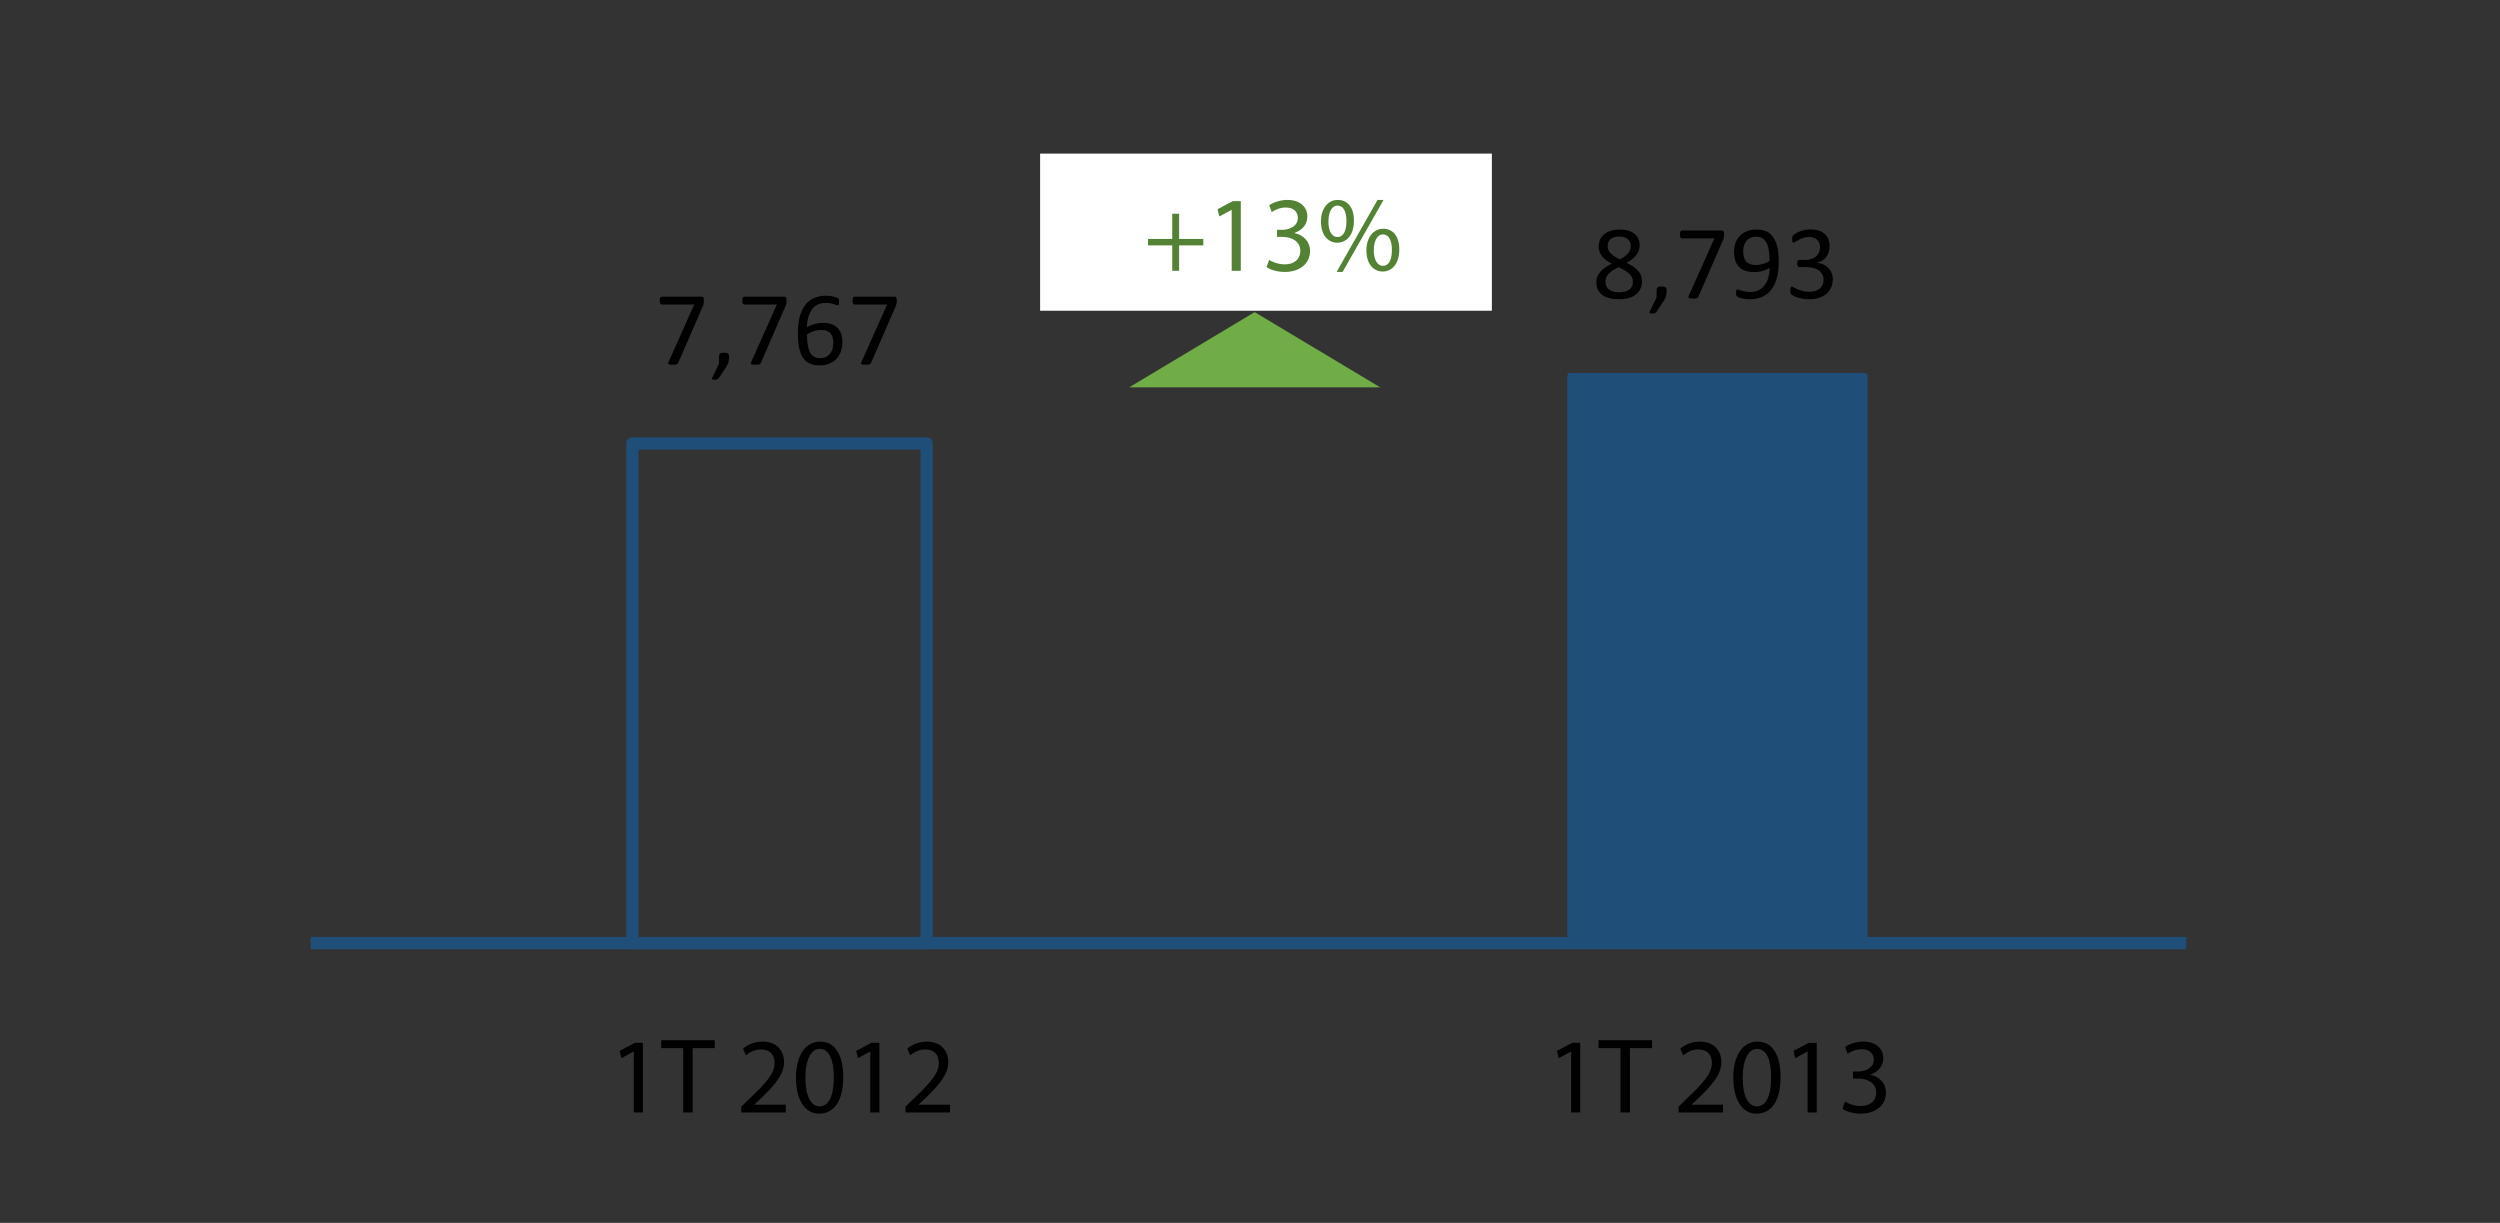 <?xml version="1.0" encoding="utf-8"?>
<!-- Generator: Adobe Illustrator 16.0.0, SVG Export Plug-In . SVG Version: 6.00 Build 0)  -->
<!DOCTYPE svg PUBLIC "-//W3C//DTD SVG 1.1//EN" "http://www.w3.org/Graphics/SVG/1.1/DTD/svg11.dtd">
<svg version="1.1" id="Layer_1" xmlns="http://www.w3.org/2000/svg" xmlns:xlink="http://www.w3.org/1999/xlink" x="0px" y="0px"
	 width="212.79px" height="104.087px" viewBox="0 0 212.79 104.087" enable-background="new 0 0 212.79 104.087"
	 xml:space="preserve">
<rect x="0" y="0" width="212.79" height="104.087" fill="#333333" stroke="none"/>
<rect x="53.83" y="37.746" fill="none" stroke="#1F4E79" stroke-width="1.044" stroke-linejoin="round" stroke-miterlimit="8" width="25.043" height="42.522"/>
<rect x="133.66" y="32.007" fill-rule="evenodd" clip-rule="evenodd" fill="#1F4E79" width="25.043" height="48.262"/>
<rect x="133.66" y="32.007" fill="none" stroke="#1F4E79" stroke-width="0.522" stroke-linejoin="round" stroke-miterlimit="8" width="25.043" height="48.262"/>
<line fill="none" stroke="#1F4E79" stroke-width="1.044" stroke-linejoin="round" stroke-miterlimit="8" x1="26.44" y1="80.269" x2="186.09" y2="80.269"/>
<g>
	<defs>
		<rect id="SVGID_19_" x="15.48" y="-28.252" width="181.3" height="130.7"/>
	</defs>
	<clipPath id="SVGID_2_">
		<use xlink:href="#SVGID_19_"  overflow="visible"/>
	</clipPath>
	<g clip-path="url(#SVGID_2_)">
		<path d="M59.914,25.579c0,0.054-0.002,0.103-0.007,0.146s-0.01,0.085-0.018,0.125c-0.008,0.04-0.018,0.078-0.031,0.115
			c-0.014,0.037-0.029,0.077-0.047,0.118l-2.078,4.788c-0.015,0.036-0.033,0.065-0.056,0.087c-0.022,0.022-0.051,0.04-0.084,0.054
			c-0.034,0.014-0.078,0.022-0.132,0.027c-0.053,0.004-0.119,0.006-0.196,0.006c-0.101,0-0.18-0.004-0.236-0.013
			c-0.057-0.009-0.098-0.023-0.123-0.043c-0.025-0.019-0.037-0.043-0.034-0.071s0.013-0.062,0.031-0.1l2.185-4.896h-2.769
			c-0.057,0-0.099-0.029-0.127-0.089c-0.028-0.06-0.042-0.143-0.042-0.25c0-0.057,0.003-0.105,0.011-0.147
			c0.007-0.041,0.019-0.076,0.033-0.104c0.015-0.028,0.033-0.049,0.054-0.063c0.021-0.014,0.044-0.02,0.071-0.02h3.361
			c0.042,0,0.078,0.004,0.109,0.013s0.055,0.027,0.071,0.054c0.016,0.027,0.029,0.062,0.038,0.103
			C59.91,25.461,59.914,25.515,59.914,25.579z"/>
		<path d="M62.055,30.381c0,0.093-0.004,0.177-0.013,0.254c-0.009,0.078-0.024,0.15-0.044,0.219
			c-0.021,0.068-0.048,0.136-0.083,0.203c-0.034,0.066-0.077,0.138-0.127,0.212l-0.611,0.918c-0.015,0.021-0.032,0.039-0.051,0.054
			c-0.02,0.015-0.043,0.028-0.071,0.04c-0.028,0.012-0.061,0.02-0.098,0.024s-0.084,0.007-0.141,0.007
			c-0.05,0-0.093-0.002-0.127-0.007s-0.059-0.012-0.074-0.022c-0.015-0.01-0.023-0.024-0.024-0.042s0.004-0.039,0.016-0.063
			l0.593-1.226v-0.571c0-0.08,0.008-0.144,0.025-0.191c0.016-0.048,0.042-0.083,0.078-0.107c0.036-0.023,0.081-0.04,0.134-0.049
			c0.054-0.009,0.119-0.014,0.196-0.014c0.074,0,0.138,0.005,0.192,0.014c0.053,0.009,0.097,0.025,0.131,0.049
			c0.034,0.024,0.06,0.06,0.076,0.107C62.047,30.237,62.055,30.301,62.055,30.381z"/>
		<path d="M66.948,25.579c0,0.054-0.002,0.103-0.007,0.146s-0.01,0.085-0.018,0.125c-0.008,0.04-0.018,0.078-0.031,0.115
			c-0.014,0.037-0.029,0.077-0.047,0.118l-2.078,4.788c-0.015,0.036-0.033,0.065-0.056,0.087c-0.022,0.022-0.051,0.04-0.084,0.054
			c-0.034,0.014-0.078,0.022-0.132,0.027c-0.053,0.004-0.119,0.006-0.196,0.006c-0.101,0-0.18-0.004-0.236-0.013
			c-0.057-0.009-0.098-0.023-0.123-0.043c-0.025-0.019-0.037-0.043-0.034-0.071s0.013-0.062,0.031-0.1l2.185-4.896h-2.769
			c-0.057,0-0.099-0.029-0.127-0.089c-0.028-0.06-0.042-0.143-0.042-0.25c0-0.057,0.003-0.105,0.011-0.147
			c0.007-0.041,0.019-0.076,0.033-0.104c0.015-0.028,0.033-0.049,0.054-0.063c0.021-0.014,0.044-0.02,0.071-0.02h3.361
			c0.042,0,0.078,0.004,0.109,0.013s0.055,0.027,0.071,0.054c0.016,0.027,0.029,0.062,0.038,0.103
			C66.943,25.461,66.948,25.515,66.948,25.579z"/>
		<path d="M71.702,29.15c0,0.253-0.039,0.497-0.116,0.733c-0.077,0.236-0.196,0.444-0.356,0.624s-0.364,0.324-0.611,0.433
			s-0.538,0.163-0.874,0.163c-0.241,0-0.454-0.03-0.638-0.09c-0.185-0.059-0.345-0.144-0.481-0.254
			c-0.137-0.109-0.25-0.245-0.341-0.405c-0.09-0.161-0.163-0.344-0.218-0.549s-0.094-0.429-0.118-0.673s-0.036-0.505-0.036-0.785
			c0-0.246,0.013-0.496,0.04-0.749c0.027-0.252,0.074-0.496,0.143-0.73c0.068-0.235,0.161-0.456,0.279-0.662
			c0.117-0.207,0.265-0.387,0.441-0.54c0.177-0.152,0.389-0.273,0.635-0.363c0.247-0.089,0.533-0.134,0.86-0.134
			c0.11,0,0.221,0.007,0.334,0.021c0.113,0.014,0.217,0.031,0.312,0.054s0.175,0.047,0.241,0.073
			c0.065,0.027,0.108,0.049,0.129,0.064c0.021,0.017,0.036,0.034,0.047,0.054c0.01,0.02,0.019,0.04,0.024,0.063
			s0.01,0.048,0.013,0.076s0.004,0.063,0.004,0.104c0,0.054,0,0.1-0.002,0.138c-0.001,0.039-0.007,0.07-0.018,0.094
			c-0.01,0.024-0.023,0.042-0.04,0.054c-0.016,0.012-0.038,0.018-0.064,0.018c-0.033,0-0.078-0.01-0.134-0.031
			c-0.057-0.021-0.125-0.043-0.205-0.068s-0.178-0.049-0.292-0.069c-0.115-0.021-0.248-0.031-0.399-0.031
			c-0.276,0-0.514,0.057-0.713,0.169c-0.199,0.113-0.362,0.265-0.488,0.455s-0.22,0.411-0.281,0.662s-0.096,0.514-0.105,0.787
			c0.077-0.045,0.165-0.09,0.261-0.134c0.097-0.045,0.202-0.085,0.317-0.121c0.114-0.035,0.235-0.064,0.363-0.087
			c0.127-0.021,0.264-0.033,0.41-0.033c0.312,0,0.575,0.043,0.789,0.127c0.214,0.085,0.387,0.202,0.52,0.353
			c0.132,0.15,0.227,0.327,0.283,0.53C71.673,28.692,71.702,28.913,71.702,29.15z M70.926,29.222c0-0.172-0.017-0.329-0.051-0.47
			c-0.034-0.142-0.091-0.261-0.171-0.359c-0.081-0.098-0.188-0.174-0.321-0.228s-0.299-0.08-0.495-0.08
			c-0.11,0-0.22,0.01-0.33,0.029s-0.216,0.046-0.319,0.08s-0.201,0.074-0.294,0.12c-0.094,0.046-0.179,0.096-0.256,0.149
			c0,0.384,0.024,0.704,0.073,0.963c0.049,0.259,0.121,0.466,0.214,0.622c0.093,0.156,0.21,0.268,0.35,0.334
			c0.14,0.067,0.303,0.101,0.491,0.101c0.19,0,0.355-0.035,0.495-0.106s0.256-0.168,0.348-0.288c0.092-0.12,0.16-0.256,0.203-0.405
			C70.904,29.533,70.926,29.38,70.926,29.222z"/>
		<path d="M76.331,25.579c0,0.054-0.002,0.103-0.007,0.146s-0.01,0.085-0.018,0.125c-0.008,0.04-0.018,0.078-0.031,0.115
			c-0.014,0.037-0.029,0.077-0.047,0.118l-2.078,4.788c-0.015,0.036-0.033,0.065-0.056,0.087c-0.022,0.022-0.051,0.04-0.084,0.054
			c-0.034,0.014-0.078,0.022-0.132,0.027c-0.053,0.004-0.119,0.006-0.196,0.006c-0.101,0-0.18-0.004-0.236-0.013
			c-0.057-0.009-0.098-0.023-0.123-0.043c-0.025-0.019-0.037-0.043-0.034-0.071s0.013-0.062,0.031-0.1l2.185-4.896h-2.769
			c-0.057,0-0.099-0.029-0.127-0.089c-0.028-0.06-0.042-0.143-0.042-0.25c0-0.057,0.003-0.105,0.011-0.147
			c0.007-0.041,0.019-0.076,0.033-0.104c0.015-0.028,0.033-0.049,0.054-0.063c0.021-0.014,0.044-0.02,0.071-0.02h3.361
			c0.042,0,0.078,0.004,0.109,0.013s0.055,0.027,0.071,0.054c0.016,0.027,0.029,0.062,0.038,0.103
			C76.326,25.461,76.331,25.515,76.331,25.579z"/>
	</g>
</g>
<g>
	<defs>
		<rect id="SVGID_21_" x="15.48" y="-28.252" width="181.3" height="130.7"/>
	</defs>
	<clipPath id="SVGID_4_">
		<use xlink:href="#SVGID_21_"  overflow="visible"/>
	</clipPath>
</g>
<g>
	<defs>
		<rect id="SVGID_23_" x="15.48" y="-28.252" width="181.3" height="130.7"/>
	</defs>
	<clipPath id="SVGID_6_">
		<use xlink:href="#SVGID_23_"  overflow="visible"/>
	</clipPath>
	<g clip-path="url(#SVGID_6_)">
		<path d="M139.763,23.907c0,0.25-0.044,0.473-0.134,0.667c-0.089,0.194-0.217,0.358-0.385,0.492s-0.375,0.235-0.622,0.304
			s-0.529,0.103-0.847,0.103c-0.297,0-0.563-0.031-0.798-0.094s-0.434-0.154-0.598-0.276c-0.163-0.122-0.288-0.272-0.375-0.45
			c-0.086-0.179-0.129-0.382-0.129-0.611c0-0.181,0.029-0.348,0.089-0.499s0.145-0.291,0.256-0.419
			c0.112-0.128,0.249-0.247,0.413-0.359c0.164-0.111,0.348-0.218,0.553-0.318c-0.178-0.092-0.336-0.189-0.473-0.292
			s-0.252-0.214-0.348-0.334c-0.095-0.121-0.167-0.249-0.216-0.386c-0.049-0.137-0.073-0.286-0.073-0.446
			c0-0.202,0.036-0.392,0.109-0.568s0.183-0.33,0.33-0.461s0.334-0.234,0.562-0.311c0.228-0.075,0.493-0.113,0.796-0.113
			c0.292,0,0.543,0.035,0.756,0.104c0.212,0.07,0.388,0.165,0.526,0.285c0.138,0.121,0.24,0.263,0.306,0.426
			c0.065,0.164,0.098,0.339,0.098,0.526c0,0.151-0.024,0.297-0.073,0.437c-0.049,0.14-0.121,0.272-0.216,0.397
			s-0.212,0.241-0.35,0.35s-0.296,0.21-0.475,0.306c0.211,0.104,0.399,0.211,0.564,0.32c0.165,0.11,0.303,0.229,0.415,0.354
			c0.111,0.127,0.196,0.261,0.254,0.401C139.734,23.583,139.763,23.738,139.763,23.907z M138.988,23.988
			c0-0.137-0.025-0.262-0.076-0.373c-0.05-0.111-0.127-0.215-0.229-0.312s-0.23-0.19-0.383-0.281
			c-0.153-0.091-0.331-0.185-0.533-0.283c-0.187,0.093-0.352,0.185-0.493,0.276c-0.141,0.093-0.257,0.188-0.348,0.285
			c-0.091,0.099-0.159,0.202-0.205,0.311c-0.046,0.108-0.069,0.228-0.069,0.358c0,0.289,0.099,0.512,0.297,0.669
			c0.197,0.157,0.492,0.236,0.885,0.236c0.38,0,0.668-0.079,0.863-0.238C138.89,24.478,138.988,24.262,138.988,23.988z
			 M138.8,20.947c0-0.125-0.021-0.237-0.064-0.339c-0.043-0.101-0.106-0.188-0.189-0.259c-0.083-0.071-0.187-0.125-0.31-0.162
			c-0.123-0.037-0.264-0.056-0.421-0.056c-0.321,0-0.564,0.072-0.729,0.218c-0.165,0.146-0.248,0.345-0.248,0.598
			c0,0.116,0.02,0.224,0.06,0.323s0.103,0.194,0.188,0.283c0.084,0.089,0.191,0.176,0.321,0.261s0.283,0.173,0.461,0.266
			c0.3-0.155,0.53-0.326,0.691-0.513C138.72,21.38,138.8,21.173,138.8,20.947z"/>
		<path d="M141.855,24.75c0,0.093-0.004,0.177-0.013,0.254c-0.009,0.078-0.024,0.15-0.044,0.219
			c-0.021,0.068-0.048,0.136-0.083,0.203c-0.034,0.066-0.077,0.138-0.127,0.212l-0.611,0.918c-0.015,0.021-0.032,0.039-0.051,0.054
			c-0.02,0.015-0.043,0.028-0.071,0.04c-0.028,0.012-0.061,0.02-0.098,0.024s-0.084,0.007-0.141,0.007
			c-0.05,0-0.093-0.002-0.127-0.007s-0.059-0.012-0.074-0.022c-0.015-0.01-0.023-0.024-0.024-0.042s0.004-0.039,0.016-0.063
			L141,25.321V24.75c0-0.08,0.008-0.144,0.025-0.191c0.016-0.048,0.042-0.083,0.078-0.107c0.036-0.023,0.081-0.04,0.134-0.049
			c0.054-0.009,0.119-0.014,0.196-0.014c0.074,0,0.138,0.005,0.192,0.014c0.053,0.009,0.097,0.025,0.131,0.049
			c0.034,0.024,0.06,0.06,0.076,0.107C141.848,24.606,141.855,24.67,141.855,24.75z"/>
		<path d="M146.748,19.948c0,0.054-0.002,0.103-0.007,0.146s-0.01,0.085-0.018,0.125c-0.008,0.04-0.018,0.078-0.031,0.115
			c-0.014,0.037-0.029,0.077-0.047,0.118l-2.078,4.788c-0.015,0.036-0.033,0.065-0.056,0.087c-0.022,0.022-0.051,0.04-0.084,0.054
			c-0.034,0.014-0.078,0.022-0.132,0.027c-0.053,0.004-0.119,0.006-0.196,0.006c-0.101,0-0.18-0.004-0.236-0.013
			c-0.057-0.009-0.098-0.023-0.123-0.043c-0.025-0.019-0.037-0.043-0.034-0.071s0.013-0.062,0.031-0.1l2.185-4.896h-2.769
			c-0.057,0-0.099-0.029-0.127-0.089c-0.028-0.06-0.042-0.143-0.042-0.25c0-0.057,0.003-0.105,0.011-0.147
			c0.007-0.041,0.019-0.076,0.033-0.104c0.015-0.028,0.033-0.049,0.054-0.063c0.021-0.014,0.044-0.02,0.071-0.02h3.361
			c0.042,0,0.078,0.004,0.109,0.013s0.055,0.027,0.071,0.054c0.016,0.027,0.029,0.062,0.038,0.103
			C146.744,19.83,146.748,19.884,146.748,19.948z"/>
		<path d="M151.399,22.275c0,0.25-0.015,0.503-0.045,0.759c-0.029,0.255-0.08,0.501-0.151,0.737s-0.167,0.458-0.288,0.664
			c-0.12,0.207-0.272,0.388-0.455,0.542c-0.183,0.154-0.4,0.275-0.651,0.363c-0.251,0.088-0.543,0.132-0.876,0.132
			c-0.128,0-0.252-0.009-0.373-0.024c-0.12-0.017-0.229-0.037-0.325-0.061s-0.178-0.049-0.243-0.076
			c-0.065-0.026-0.113-0.053-0.143-0.08c-0.03-0.026-0.051-0.063-0.064-0.109c-0.014-0.046-0.02-0.107-0.02-0.185
			c0-0.065,0.002-0.117,0.006-0.156c0.004-0.038,0.011-0.068,0.02-0.089c0.009-0.021,0.021-0.035,0.038-0.043
			c0.016-0.007,0.036-0.011,0.06-0.011c0.033,0,0.079,0.011,0.138,0.033s0.135,0.047,0.225,0.074
			c0.091,0.026,0.197,0.051,0.319,0.073s0.259,0.033,0.41,0.033c0.288,0,0.536-0.056,0.742-0.167s0.375-0.261,0.506-0.448
			c0.13-0.188,0.229-0.404,0.294-0.65c0.065-0.247,0.101-0.507,0.107-0.78c-0.157,0.092-0.346,0.174-0.566,0.245
			c-0.22,0.071-0.473,0.106-0.758,0.106c-0.321,0-0.591-0.043-0.81-0.131c-0.218-0.088-0.394-0.208-0.526-0.359
			s-0.228-0.331-0.285-0.539c-0.058-0.208-0.087-0.436-0.087-0.683c0-0.255,0.037-0.498,0.111-0.729s0.19-0.434,0.348-0.608
			c0.158-0.176,0.358-0.315,0.602-0.419c0.244-0.104,0.535-0.156,0.874-0.156c0.241,0,0.454,0.03,0.64,0.091
			c0.186,0.062,0.347,0.149,0.484,0.264s0.252,0.253,0.348,0.414c0.095,0.162,0.172,0.346,0.23,0.551
			c0.058,0.205,0.099,0.428,0.125,0.667S151.399,22.012,151.399,22.275z M150.619,22.191c0-0.381-0.025-0.701-0.076-0.961
			c-0.051-0.26-0.125-0.471-0.223-0.631s-0.218-0.276-0.361-0.348s-0.308-0.107-0.495-0.107c-0.193,0-0.358,0.035-0.495,0.105
			c-0.137,0.069-0.249,0.163-0.337,0.28c-0.087,0.117-0.152,0.251-0.194,0.399s-0.063,0.302-0.063,0.459
			c0,0.176,0.019,0.336,0.056,0.481c0.037,0.146,0.097,0.27,0.18,0.37c0.083,0.101,0.192,0.179,0.326,0.234
			c0.134,0.055,0.299,0.082,0.495,0.082c0.223,0,0.438-0.033,0.646-0.101C150.288,22.39,150.468,22.301,150.619,22.191z"/>
		<path d="M156.001,23.738c0,0.265-0.046,0.503-0.138,0.716c-0.092,0.212-0.225,0.395-0.396,0.546
			c-0.173,0.151-0.385,0.269-0.638,0.35c-0.253,0.082-0.538,0.123-0.856,0.123c-0.193,0-0.374-0.016-0.542-0.047
			c-0.168-0.031-0.317-0.068-0.448-0.111s-0.239-0.088-0.326-0.134c-0.086-0.046-0.14-0.08-0.163-0.101s-0.04-0.042-0.051-0.063
			s-0.022-0.046-0.031-0.076c-0.009-0.029-0.016-0.065-0.02-0.108s-0.007-0.097-0.007-0.158c0-0.107,0.011-0.182,0.032-0.224
			c0.021-0.041,0.052-0.063,0.091-0.063c0.028,0,0.082,0.024,0.163,0.071c0.081,0.048,0.185,0.1,0.311,0.154
			s0.274,0.106,0.443,0.153c0.169,0.048,0.357,0.071,0.565,0.071c0.201,0,0.378-0.024,0.53-0.075
			c0.153-0.051,0.281-0.122,0.384-0.214c0.104-0.093,0.182-0.201,0.233-0.328c0.052-0.126,0.078-0.264,0.078-0.412
			c0-0.163-0.033-0.311-0.099-0.441c-0.066-0.131-0.163-0.244-0.291-0.339c-0.127-0.095-0.284-0.168-0.469-0.219
			c-0.186-0.05-0.397-0.075-0.633-0.075h-0.566c-0.024,0-0.048-0.006-0.071-0.016c-0.023-0.011-0.043-0.027-0.06-0.052
			c-0.017-0.023-0.031-0.055-0.042-0.094c-0.011-0.038-0.016-0.089-0.016-0.151c0-0.057,0.004-0.104,0.013-0.141
			s0.021-0.066,0.038-0.089c0.016-0.022,0.035-0.038,0.056-0.049c0.021-0.011,0.044-0.016,0.071-0.016h0.503
			c0.196,0,0.373-0.025,0.528-0.076c0.156-0.05,0.289-0.123,0.397-0.218c0.108-0.096,0.192-0.209,0.25-0.342
			c0.058-0.132,0.087-0.28,0.087-0.443c0-0.119-0.019-0.232-0.058-0.341c-0.039-0.108-0.097-0.203-0.174-0.283
			c-0.078-0.08-0.176-0.144-0.297-0.189c-0.12-0.046-0.259-0.069-0.417-0.069c-0.172,0-0.331,0.026-0.475,0.078
			c-0.144,0.052-0.272,0.107-0.385,0.167c-0.113,0.06-0.207,0.115-0.281,0.167c-0.074,0.053-0.126,0.078-0.156,0.078
			c-0.021,0-0.04-0.003-0.056-0.011c-0.017-0.008-0.03-0.022-0.041-0.045c-0.01-0.022-0.018-0.054-0.022-0.094
			s-0.007-0.093-0.007-0.158c0-0.044,0.001-0.084,0.004-0.118s0.009-0.063,0.018-0.089s0.019-0.048,0.031-0.069
			c0.012-0.021,0.032-0.045,0.06-0.073s0.085-0.069,0.171-0.123c0.086-0.053,0.193-0.105,0.319-0.158
			c0.126-0.052,0.272-0.096,0.437-0.131c0.165-0.036,0.343-0.054,0.533-0.054c0.268,0,0.502,0.034,0.705,0.103
			s0.371,0.165,0.506,0.29c0.135,0.124,0.236,0.273,0.303,0.447s0.1,0.367,0.1,0.578c0,0.181-0.023,0.35-0.071,0.506
			c-0.047,0.156-0.117,0.294-0.209,0.414c-0.092,0.121-0.205,0.224-0.339,0.308c-0.134,0.085-0.288,0.144-0.463,0.177v0.009
			c0.199,0.021,0.381,0.07,0.546,0.149c0.165,0.078,0.307,0.178,0.426,0.296c0.119,0.119,0.212,0.258,0.279,0.417
			S156.001,23.557,156.001,23.738z"/>
	</g>
</g>
<g>
	<defs>
		<rect id="SVGID_25_" x="15.48" y="-28.252" width="181.3" height="130.7"/>
	</defs>
	<clipPath id="SVGID_8_">
		<use xlink:href="#SVGID_25_"  overflow="visible"/>
	</clipPath>
</g>
<g>
	<defs>
		<rect id="SVGID_27_" x="15.48" y="-28.252" width="181.3" height="130.7"/>
	</defs>
	<clipPath id="SVGID_10_">
		<use xlink:href="#SVGID_27_"  overflow="visible"/>
	</clipPath>
	<g clip-path="url(#SVGID_10_)">
		<path d="M53.943,89.506h-0.018l-1.031,0.557l-0.155-0.611l1.296-0.693h0.685v5.931h-0.776V89.506z"/>
		<path d="M58.152,89.214h-1.871v-0.676h4.553v0.676h-1.879v5.475h-0.803V89.214z"/>
		<path d="M63.093,94.688v-0.493l0.629-0.611c1.515-1.441,2.199-2.208,2.208-3.102c0-0.603-0.292-1.159-1.177-1.159
			c-0.538,0-0.985,0.273-1.259,0.502l-0.255-0.566c0.411-0.347,0.995-0.602,1.679-0.602c1.278,0,1.816,0.876,1.816,1.725
			c0,1.095-0.794,1.979-2.044,3.185l-0.474,0.438v0.019h2.664v0.666H63.093z"/>
		<path d="M71.773,91.659c0,2.017-0.748,3.13-2.062,3.13c-1.159,0-1.944-1.086-1.962-3.048c0-1.989,0.857-3.084,2.062-3.084
			C71.062,88.657,71.773,89.771,71.773,91.659z M68.552,91.75c0,1.542,0.475,2.418,1.205,2.418c0.821,0,1.213-0.958,1.213-2.473
			c0-1.46-0.374-2.418-1.204-2.418C69.063,89.277,68.552,90.135,68.552,91.75z"/>
		<path d="M74.075,89.506h-0.018l-1.031,0.557l-0.155-0.611l1.296-0.693h0.685v5.931h-0.776V89.506z"/>
		<path d="M77.071,94.688v-0.493l0.629-0.611c1.515-1.441,2.199-2.208,2.208-3.102c0-0.603-0.292-1.159-1.177-1.159
			c-0.538,0-0.985,0.273-1.259,0.502l-0.255-0.566c0.411-0.347,0.995-0.602,1.679-0.602c1.278,0,1.816,0.876,1.816,1.725
			c0,1.095-0.794,1.979-2.044,3.185l-0.474,0.438v0.019h2.664v0.666H77.071z"/>
	</g>
</g>
<g>
	<defs>
		<rect id="SVGID_29_" x="15.48" y="-28.252" width="181.3" height="130.7"/>
	</defs>
	<clipPath id="SVGID_12_">
		<use xlink:href="#SVGID_29_"  overflow="visible"/>
	</clipPath>
	<g clip-path="url(#SVGID_12_)">
		<path d="M133.724,89.506h-0.018l-1.031,0.557l-0.155-0.611l1.296-0.693h0.685v5.931h-0.776V89.506z"/>
		<path d="M137.933,89.214h-1.871v-0.676h4.553v0.676h-1.879v5.475h-0.803V89.214z"/>
		<path d="M142.873,94.688v-0.493l0.629-0.611c1.515-1.441,2.199-2.208,2.208-3.102c0-0.603-0.292-1.159-1.177-1.159
			c-0.538,0-0.985,0.273-1.259,0.502l-0.255-0.566c0.411-0.347,0.995-0.602,1.679-0.602c1.278,0,1.816,0.876,1.816,1.725
			c0,1.095-0.794,1.979-2.044,3.185l-0.474,0.438v0.019h2.664v0.666H142.873z"/>
		<path d="M151.554,91.659c0,2.017-0.748,3.13-2.062,3.13c-1.159,0-1.944-1.086-1.962-3.048c0-1.989,0.857-3.084,2.062-3.084
			C150.842,88.657,151.554,89.771,151.554,91.659z M148.333,91.75c0,1.542,0.475,2.418,1.205,2.418c0.821,0,1.213-0.958,1.213-2.473
			c0-1.46-0.374-2.418-1.204-2.418C148.844,89.277,148.333,90.135,148.333,91.75z"/>
		<path d="M153.855,89.506h-0.018l-1.031,0.557l-0.155-0.611l1.296-0.693h0.685v5.931h-0.776V89.506z"/>
		<path d="M157.043,93.767c0.229,0.146,0.757,0.374,1.314,0.374c1.031,0,1.351-0.656,1.341-1.149
			c-0.009-0.83-0.757-1.187-1.533-1.187h-0.447v-0.602h0.447c0.584,0,1.323-0.302,1.323-1.004c0-0.475-0.301-0.895-1.041-0.895
			c-0.474,0-0.931,0.21-1.186,0.393l-0.21-0.584c0.31-0.229,0.913-0.456,1.551-0.456c1.168,0,1.697,0.693,1.697,1.414
			c0,0.611-0.365,1.132-1.095,1.396v0.018c0.73,0.146,1.323,0.693,1.323,1.524c0,0.948-0.739,1.779-2.163,1.779
			c-0.666,0-1.25-0.21-1.542-0.401L157.043,93.767z"/>
	</g>
</g>
<rect x="15.48" y="-28.252" fill-rule="evenodd" clip-rule="evenodd" fill="none" width="181.3" height="130.7"/>
<g>
	<defs>
		<rect id="SVGID_31_" x="15.48" y="-28.252" width="181.3" height="130.7"/>
	</defs>
	<clipPath id="SVGID_14_">
		<use xlink:href="#SVGID_31_"  overflow="visible"/>
	</clipPath>
</g>
<polygon fill-rule="evenodd" clip-rule="evenodd" fill="#70AD47" points="97.92,32.468 106.79,27.148 115.67,32.468 "/>
<polygon fill="none" stroke="#70AD47" stroke-miterlimit="8" points="97.92,32.468 106.79,27.148 115.67,32.468 "/>
<rect x="88.53" y="13.074" fill-rule="evenodd" clip-rule="evenodd" fill="#FFFFFF" width="38.452" height="13.374"/>
<g>
	<defs>
		<rect id="SVGID_33_" x="15.48" y="-27.992" width="181.83" height="130.96"/>
	</defs>
	<clipPath id="SVGID_16_">
		<use xlink:href="#SVGID_33_"  overflow="visible"/>
	</clipPath>
	<g clip-path="url(#SVGID_16_)">
		<path fill="#548235" d="M100.361,18.193v2.145h2.062v0.548h-2.062v2.162h-0.584v-2.162h-2.062v-0.548h2.062v-2.145H100.361z"/>
		<path fill="#548235" d="M104.835,17.865h-0.018l-1.031,0.557l-0.155-0.611l1.295-0.693h0.685v5.931h-0.776V17.865z"/>
		<path fill="#548235" d="M108.023,22.126c0.229,0.146,0.757,0.374,1.314,0.374c1.031,0,1.351-0.656,1.341-1.149
			c-0.009-0.83-0.757-1.187-1.533-1.187h-0.447v-0.602h0.447c0.584,0,1.323-0.302,1.323-1.004c0-0.475-0.301-0.895-1.041-0.895
			c-0.475,0-0.931,0.21-1.186,0.393l-0.21-0.584c0.31-0.229,0.913-0.456,1.551-0.456c1.168,0,1.697,0.693,1.697,1.414
			c0,0.611-0.365,1.132-1.095,1.396v0.018c0.73,0.146,1.323,0.693,1.323,1.524c0,0.948-0.739,1.779-2.163,1.779
			c-0.666,0-1.25-0.21-1.542-0.401L108.023,22.126z"/>
		<path fill="#548235" d="M115.243,18.786c0,1.251-0.657,1.871-1.423,1.871c-0.739,0-1.378-0.593-1.387-1.788
			c0-1.187,0.647-1.853,1.433-1.853C114.696,17.017,115.243,17.655,115.243,18.786z M113.072,18.842
			c-0.019,0.757,0.265,1.332,0.767,1.332c0.529,0,0.766-0.566,0.766-1.351c0-0.721-0.21-1.323-0.766-1.323
			C113.336,17.5,113.072,18.093,113.072,18.842z M113.765,23.148l3.486-6.132h0.511l-3.486,6.132H113.765z M119.103,21.241
			c0,1.25-0.657,1.87-1.414,1.87c-0.739,0-1.378-0.593-1.387-1.779c0-1.195,0.648-1.861,1.433-1.861
			C118.565,19.471,119.103,20.109,119.103,21.241z M116.932,21.296c-0.009,0.758,0.283,1.332,0.775,1.332
			c0.529,0,0.767-0.565,0.767-1.351c0-0.721-0.21-1.323-0.767-1.323C117.205,19.954,116.932,20.548,116.932,21.296z"/>
	</g>
</g>
<g>
	<defs>
		<rect id="SVGID_35_" x="15.48" y="-27.992" width="181.83" height="130.96"/>
	</defs>
	<clipPath id="SVGID_18_">
		<use xlink:href="#SVGID_35_"  overflow="visible"/>
	</clipPath>
</g>
</svg>
